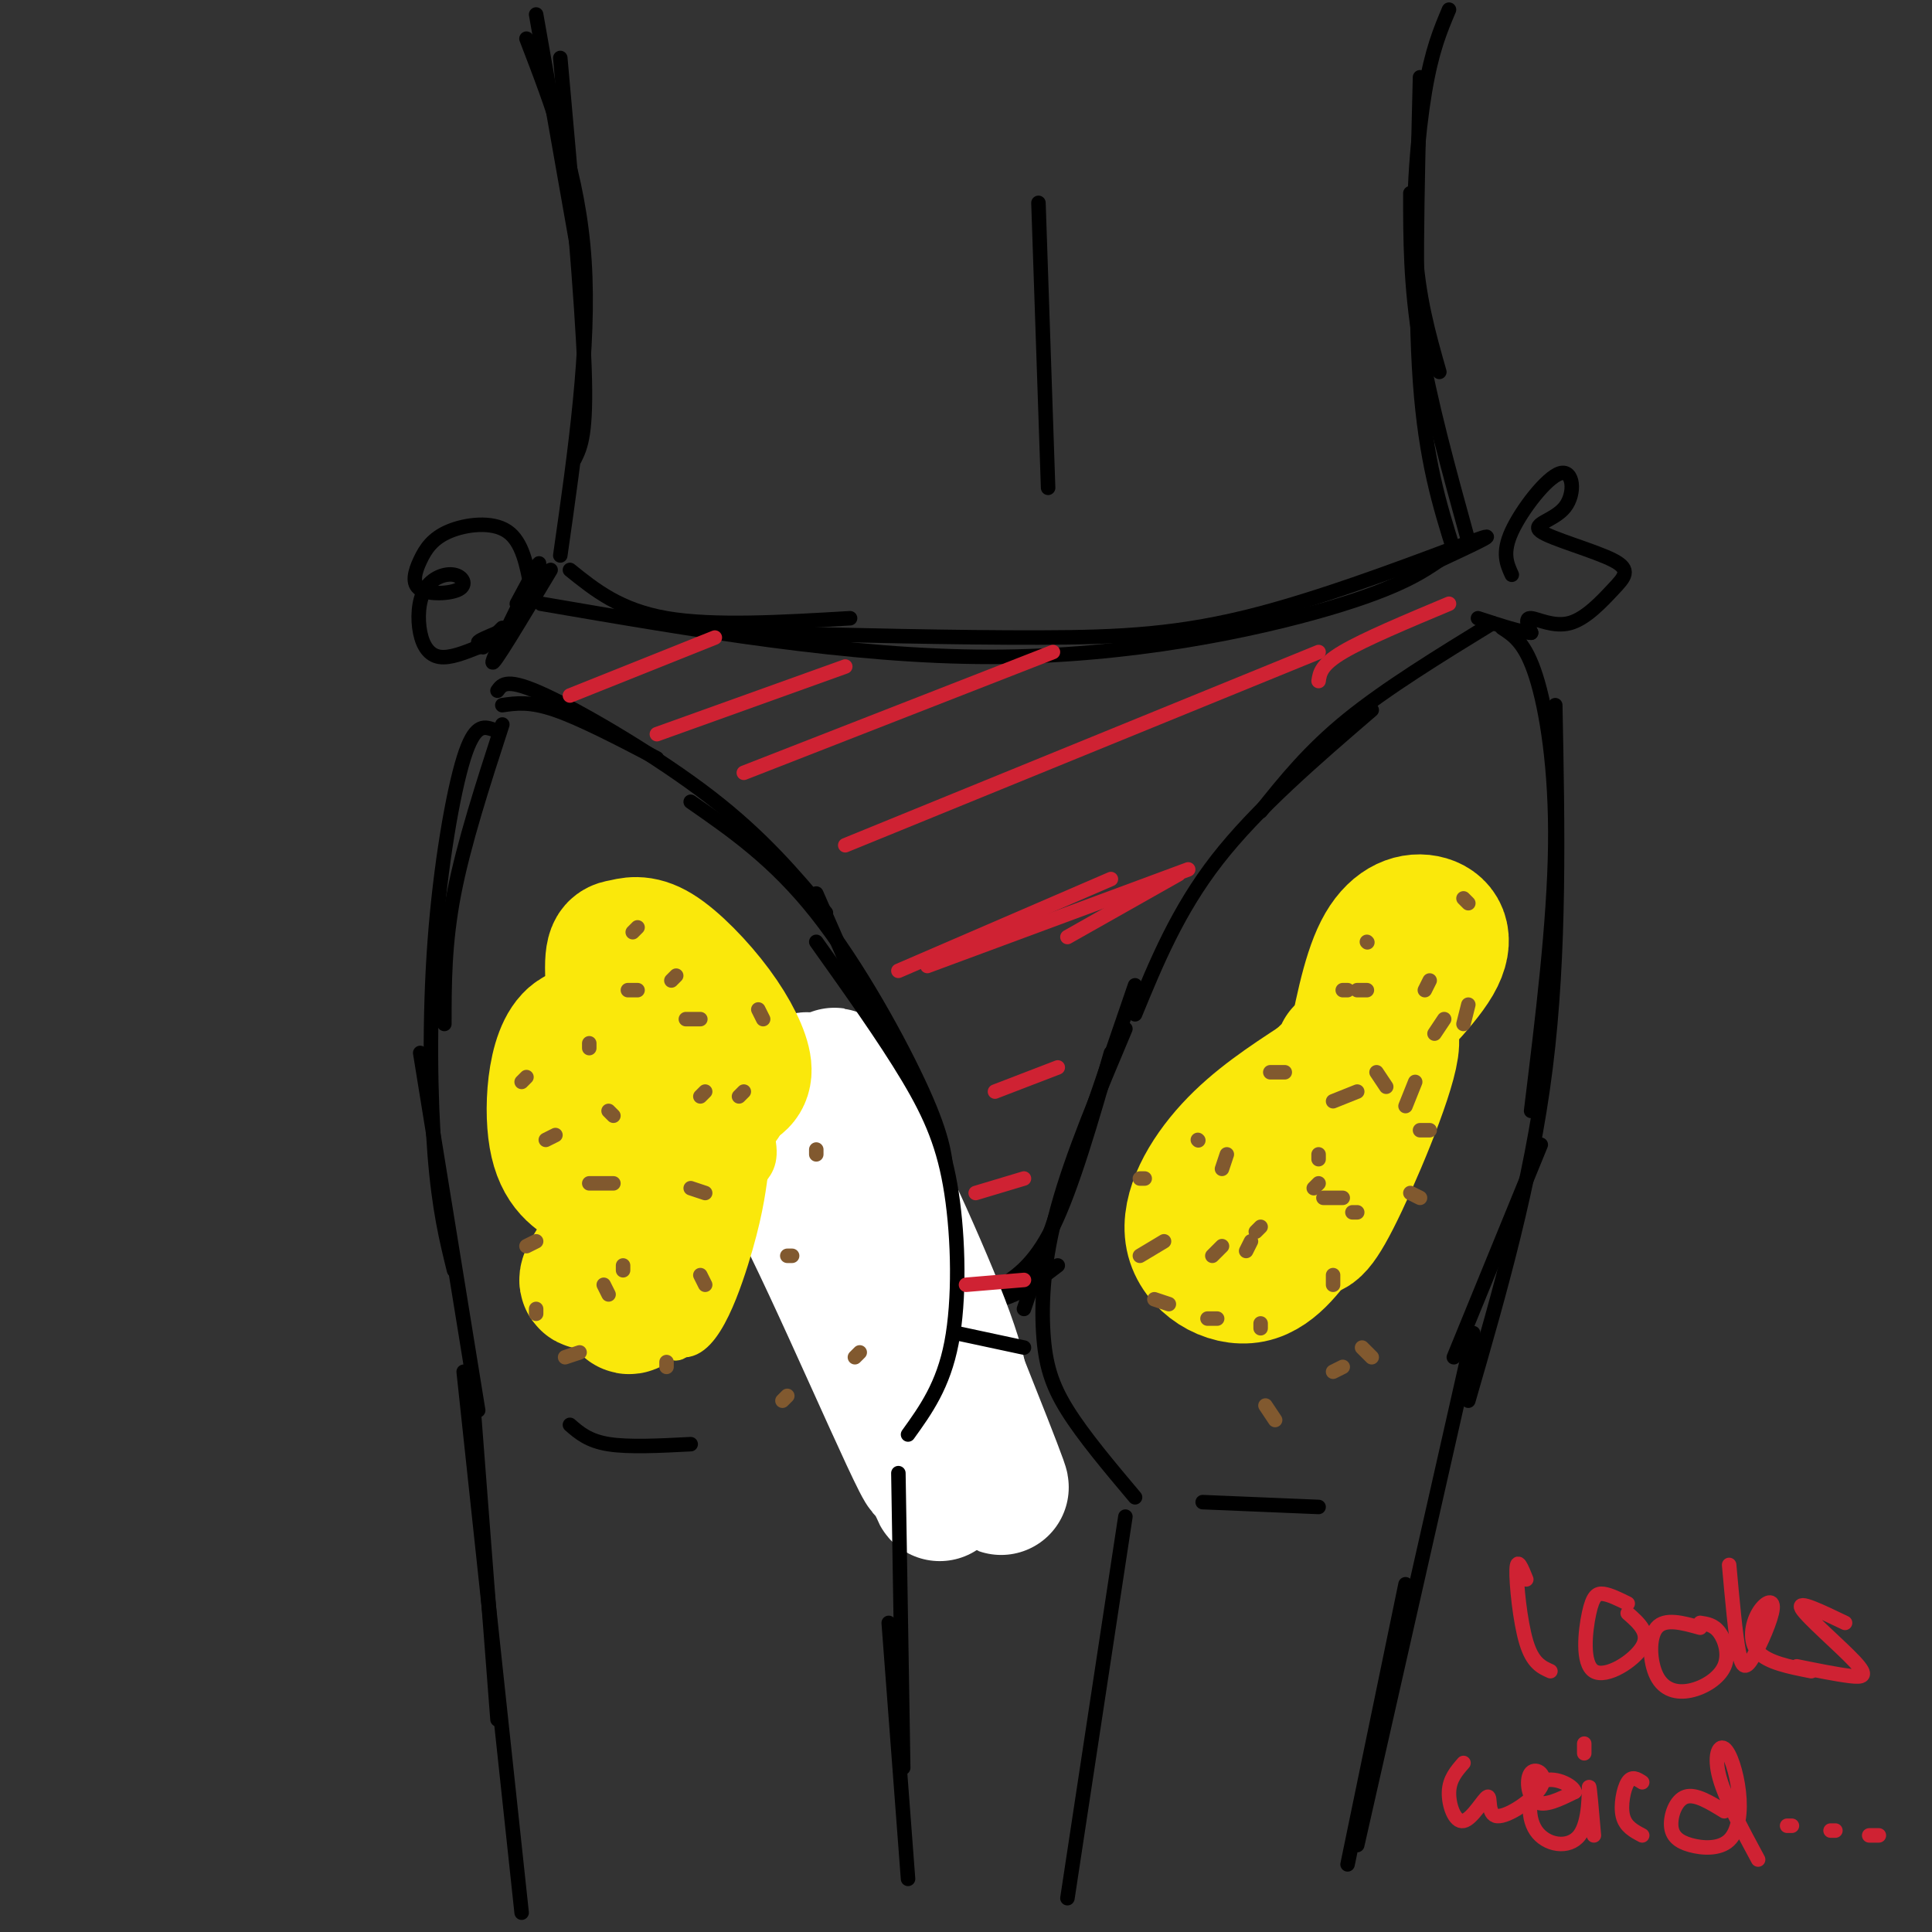 <svg viewBox='0 0 400 400' version='1.1' xmlns='http://www.w3.org/2000/svg' xmlns:xlink='http://www.w3.org/1999/xlink'><rect x="0" y="0" width="400" height="400" fill="#333333" stroke="none"/><g fill='none' stroke='#000000' stroke-width='3' stroke-linecap='round' stroke-linejoin='round'><path d='M111,3c0.000,0.000 9.000,51.000 9,51'/><path d='M116,12c2.250,25.083 4.500,50.167 5,64c0.500,13.833 -0.750,16.417 -2,19'/><path d='M109,8c5.417,14.083 10.833,28.167 12,46c1.167,17.833 -1.917,39.417 -5,61'/><path d='M300,2c-1.778,4.200 -3.556,8.400 -5,17c-1.444,8.600 -2.556,21.600 -2,32c0.556,10.400 2.778,18.200 5,26'/><path d='M294,16c-0.583,23.333 -1.167,46.667 0,63c1.167,16.333 4.083,25.667 7,35'/><path d='M292,40c0.000,9.500 0.000,19.000 2,31c2.000,12.000 6.000,26.500 10,41'/><path d='M215,42c0.000,0.000 2.000,59.000 2,59'/><path d='M118,118c5.167,4.167 10.333,8.333 20,10c9.667,1.667 23.833,0.833 38,0'/><path d='M155,131c21.506,0.518 43.012,1.036 60,1c16.988,-0.036 29.458,-0.625 46,-5c16.542,-4.375 37.155,-12.536 44,-15c6.845,-2.464 -0.077,0.768 -7,4'/><path d='M298,116c-3.226,2.155 -7.792,5.542 -23,10c-15.208,4.458 -41.060,9.988 -70,10c-28.940,0.012 -60.970,-5.494 -93,-11'/><path d='M114,118c-6.156,10.289 -12.311,20.578 -12,19c0.311,-1.578 7.089,-15.022 9,-19c1.911,-3.978 -1.044,1.511 -4,7'/><path d='M110,122c-0.919,-4.937 -1.838,-9.873 -5,-12c-3.162,-2.127 -8.566,-1.444 -12,0c-3.434,1.444 -4.899,3.648 -6,6c-1.101,2.352 -1.838,4.851 0,6c1.838,1.149 6.253,0.947 8,0c1.747,-0.947 0.827,-2.641 -1,-3c-1.827,-0.359 -4.562,0.615 -6,3c-1.438,2.385 -1.579,6.181 -1,9c0.579,2.819 1.880,4.663 4,5c2.120,0.337 5.060,-0.831 8,-2'/><path d='M99,134c1.500,-0.333 1.250,-0.167 1,0'/><path d='M103,131c0.000,0.000 1.000,-1.000 1,-1'/><path d='M103,131c-2.000,0.833 -4.000,1.667 -4,2c0.000,0.333 2.000,0.167 4,0'/><path d='M313,119c-1.030,-2.262 -2.060,-4.525 0,-9c2.060,-4.475 7.209,-11.163 10,-12c2.791,-0.837 3.223,4.178 1,7c-2.223,2.822 -7.101,3.450 -5,5c2.101,1.550 11.182,4.020 15,6c3.818,1.980 2.374,3.469 0,6c-2.374,2.531 -5.678,6.105 -9,7c-3.322,0.895 -6.664,-0.887 -8,-1c-1.336,-0.113 -0.668,1.444 0,3'/><path d='M317,131c-1.833,0.000 -6.417,-1.500 -11,-3'/><path d='M104,146c2.833,-0.417 5.667,-0.833 11,1c5.333,1.833 13.167,5.917 21,10'/><path d='M103,143c0.978,-1.378 1.956,-2.756 10,1c8.044,3.756 23.156,12.644 34,21c10.844,8.356 17.422,16.178 24,24'/><path d='M143,166c8.644,6.000 17.289,12.000 26,23c8.711,11.000 17.489,27.000 22,37c4.511,10.000 4.756,14.000 5,18'/><path d='M169,185c8.167,18.583 16.333,37.167 20,49c3.667,11.833 2.833,16.917 2,22'/><path d='M309,129c-11.000,6.750 -22.000,13.500 -30,20c-8.000,6.500 -13.000,12.750 -18,19'/><path d='M284,147c-11.917,10.250 -23.833,20.500 -32,31c-8.167,10.500 -12.583,21.250 -17,32'/><path d='M235,204c0.000,0.000 -23.000,67.000 -23,67'/><path d='M189,252c-0.071,2.512 -0.143,5.024 2,8c2.143,2.976 6.500,6.417 10,8c3.500,1.583 6.143,1.310 9,0c2.857,-1.310 5.929,-3.655 9,-6'/><path d='M206,267c4.000,-2.417 8.000,-4.833 12,-13c4.000,-8.167 8.000,-22.083 12,-36'/><path d='M104,150c-4.000,12.333 -8.000,24.667 -10,35c-2.000,10.333 -2.000,18.667 -2,27'/><path d='M102,151c-1.881,-0.595 -3.762,-1.190 -6,6c-2.238,7.190 -4.833,22.167 -6,38c-1.167,15.833 -0.905,32.524 0,44c0.905,11.476 2.452,17.738 4,24'/><path d='M87,218c0.000,0.000 12.000,74.000 12,74'/><path d='M311,130c2.400,1.556 4.800,3.111 7,10c2.200,6.889 4.200,19.111 4,35c-0.200,15.889 -2.600,35.444 -5,55'/><path d='M322,146c0.500,25.500 1.000,51.000 -2,75c-3.000,24.000 -9.500,46.500 -16,69'/><path d='M319,237c0.000,0.000 -18.000,44.000 -18,44'/></g>
<g fill='none' stroke='#ffffff' stroke-width='28' stroke-linecap='round' stroke-linejoin='round'><path d='M154,236c2.165,-0.890 4.331,-1.780 14,18c9.669,19.780 26.842,60.231 23,48c-3.842,-12.231 -28.700,-77.144 -28,-75c0.700,2.144 26.958,71.347 31,81c4.042,9.653 -14.131,-40.242 -22,-64c-7.869,-23.758 -5.435,-21.379 -3,-19'/><path d='M169,225c8.806,19.802 32.321,78.807 31,75c-1.321,-3.807 -27.478,-70.426 -29,-76c-1.522,-5.574 21.592,49.898 31,72c9.408,22.102 5.110,10.835 -4,-12c-9.110,-22.835 -23.031,-57.239 -25,-61c-1.969,-3.761 8.016,23.119 18,50'/><path d='M191,273c4.207,11.780 5.726,16.230 7,17c1.274,0.770 2.305,-2.139 -3,-16c-5.305,-13.861 -16.944,-38.675 -18,-39c-1.056,-0.325 8.472,23.837 18,48'/></g>
<g fill='none' stroke='#000000' stroke-width='3' stroke-linecap='round' stroke-linejoin='round'><path d='M169,195c7.065,9.929 14.131,19.857 19,28c4.869,8.143 7.542,14.500 9,24c1.458,9.500 1.702,22.143 0,31c-1.702,8.857 -5.351,13.929 -9,19'/><path d='M233,213c-5.512,13.065 -11.024,26.131 -14,37c-2.976,10.869 -3.417,19.542 -3,26c0.417,6.458 1.690,10.702 5,16c3.310,5.298 8.655,11.649 14,18'/><path d='M98,291c0.000,0.000 5.000,65.000 5,65'/><path d='M96,284c0.000,0.000 12.000,112.000 12,112'/><path d='M305,276c0.000,0.000 -24.000,106.000 -24,106'/><path d='M291,328c0.000,0.000 -12.000,58.000 -12,58'/><path d='M198,276c0.000,0.000 14.000,3.000 14,3'/><path d='M186,305c0.000,0.000 1.000,61.000 1,61'/><path d='M184,336c0.000,0.000 4.000,53.000 4,53'/><path d='M233,314c0.000,0.000 -12.000,79.000 -12,79'/><path d='M249,311c0.000,0.000 24.000,1.000 24,1'/><path d='M118,295c1.917,1.667 3.833,3.333 8,4c4.167,0.667 10.583,0.333 17,0'/></g>
<g fill='none' stroke='#fae80b' stroke-width='6' stroke-linecap='round' stroke-linejoin='round'><path d='M127,211c-0.710,-8.493 -1.419,-16.987 -3,-14c-1.581,2.987 -4.032,17.453 -3,20c1.032,2.547 5.548,-6.826 9,-11c3.452,-4.174 5.841,-3.150 8,-1c2.159,2.150 4.087,5.424 3,11c-1.087,5.576 -5.189,13.453 -6,14c-0.811,0.547 1.669,-6.235 4,-11c2.331,-4.765 4.512,-7.514 8,-4c3.488,3.514 8.282,13.290 10,19c1.718,5.710 0.359,7.355 -1,9'/><path d='M156,243c-0.508,3.949 -1.277,9.322 -4,18c-2.723,8.678 -7.399,20.663 -13,16c-5.601,-4.663 -12.128,-25.973 -14,-42c-1.872,-16.027 0.910,-26.772 2,-21c1.090,5.772 0.489,28.059 0,37c-0.489,8.941 -0.866,4.534 -2,5c-1.134,0.466 -3.026,5.805 -4,-3c-0.974,-8.805 -1.032,-31.755 0,-41c1.032,-9.245 3.152,-4.784 5,-2c1.848,2.784 3.424,3.892 5,5'/><path d='M131,215c2.644,3.830 6.755,10.907 8,22c1.245,11.093 -0.374,26.204 -2,26c-1.626,-0.204 -3.258,-15.723 -4,-24c-0.742,-8.277 -0.593,-9.312 0,-12c0.593,-2.688 1.630,-7.028 4,-6c2.370,1.028 6.074,7.424 8,16c1.926,8.576 2.074,19.331 1,27c-1.074,7.669 -3.371,12.251 -5,14c-1.629,1.749 -2.591,0.665 -3,-8c-0.409,-8.665 -0.264,-24.910 1,-33c1.264,-8.090 3.647,-8.026 5,-7c1.353,1.026 1.677,3.013 2,5'/><path d='M146,235c1.333,1.000 3.667,1.000 6,1'/><path d='M152,236c-1.022,-5.933 -6.578,-21.267 -7,-25c-0.422,-3.733 4.289,4.133 9,12'/></g>
<g fill='none' stroke='#fae80b' stroke-width='28' stroke-linecap='round' stroke-linejoin='round'><path d='M142,243c-5.949,12.266 -11.898,24.532 -12,27c-0.102,2.468 5.643,-4.862 5,-7c-0.643,-2.138 -7.672,0.916 -11,2c-3.328,1.084 -2.954,0.198 -1,-3c1.954,-3.198 5.488,-8.707 9,-9c3.512,-0.293 7.004,4.631 7,3c-0.004,-1.631 -3.502,-9.815 -7,-18'/><path d='M132,238c-2.268,-10.023 -4.437,-26.081 -5,-34c-0.563,-7.919 0.479,-7.699 2,-8c1.521,-0.301 3.521,-1.122 7,1c3.479,2.122 8.437,7.187 12,12c3.563,4.813 5.732,9.375 6,12c0.268,2.625 -1.366,3.312 -3,4'/><path d='M151,225c-1.348,2.718 -3.217,7.512 -9,4c-5.783,-3.512 -15.480,-15.330 -21,-15c-5.520,0.330 -6.863,12.809 -6,20c0.863,7.191 3.931,9.096 7,11'/><path d='M280,220c1.688,-8.921 3.375,-17.842 6,-23c2.625,-5.158 6.187,-6.554 9,-6c2.813,0.554 4.878,3.057 2,8c-2.878,4.943 -10.699,12.325 -12,14c-1.301,1.675 3.919,-2.357 3,4c-0.919,6.357 -7.977,23.102 -12,31c-4.023,7.898 -5.012,6.949 -6,6'/><path d='M270,254c-2.622,3.435 -6.177,9.024 -11,10c-4.823,0.976 -10.914,-2.660 -12,-8c-1.086,-5.340 2.833,-12.383 8,-18c5.167,-5.617 11.584,-9.809 18,-14'/><path d='M273,224c3.833,-3.333 4.417,-4.667 5,-6'/></g>
<g fill='none' stroke='#81592f' stroke-width='3' stroke-linecap='round' stroke-linejoin='round'><path d='M140,202c0.000,0.000 -1.000,1.000 -1,1'/><path d='M154,226c0.000,0.000 -1.000,1.000 -1,1'/><path d='M146,247c0.000,0.000 -3.000,-1.000 -3,-1'/><path d='M132,205c0.000,0.000 -2.000,0.000 -2,0'/><path d='M122,216c0.000,0.000 0.000,1.000 0,1'/><path d='M115,235c0.000,0.000 -2.000,1.000 -2,1'/><path d='M109,223c0.000,0.000 -1.000,1.000 -1,1'/><path d='M125,266c0.000,0.000 1.000,2.000 1,2'/><path d='M120,280c0.000,0.000 -3.000,1.000 -3,1'/><path d='M111,272c0.000,0.000 0.000,-1.000 0,-1'/><path d='M111,257c0.000,0.000 -2.000,1.000 -2,1'/><path d='M129,262c0.000,0.000 0.000,1.000 0,1'/><path d='M138,282c0.000,0.000 0.000,1.000 0,1'/><path d='M146,266c0.000,0.000 -1.000,-2.000 -1,-2'/><path d='M127,245c0.000,0.000 -5.000,0.000 -5,0'/><path d='M127,231c0.000,0.000 -1.000,-1.000 -1,-1'/><path d='M146,226c0.000,0.000 -1.000,1.000 -1,1'/><path d='M145,211c0.000,0.000 -3.000,0.000 -3,0'/><path d='M132,192c0.000,0.000 -1.000,1.000 -1,1'/><path d='M157,209c0.000,0.000 1.000,2.000 1,2'/><path d='M241,257c0.000,0.000 -5.000,3.000 -5,3'/><path d='M261,274c0.000,0.000 0.000,1.000 0,1'/><path d='M276,266c0.000,0.000 0.000,-2.000 0,-2'/><path d='M278,248c0.000,0.000 -4.000,0.000 -4,0'/><path d='M259,257c0.000,0.000 -1.000,2.000 -1,2'/><path d='M252,273c0.000,0.000 -2.000,0.000 -2,0'/><path d='M242,270c0.000,0.000 -3.000,-1.000 -3,-1'/><path d='M237,244c0.000,0.000 -1.000,0.000 -1,0'/><path d='M254,239c0.000,0.000 -1.000,3.000 -1,3'/><path d='M273,245c0.000,0.000 -1.000,1.000 -1,1'/><path d='M253,258c0.000,0.000 -2.000,2.000 -2,2'/><path d='M266,222c0.000,0.000 -3.000,0.000 -3,0'/><path d='M279,205c0.000,0.000 -1.000,0.000 -1,0'/><path d='M283,195c0.000,0.000 0.100,0.100 0.1,0.1'/><path d='M303,186c0.000,0.000 1.000,1.000 1,1'/><path d='M304,208c0.000,0.000 -1.000,4.000 -1,4'/><path d='M296,234c0.000,0.000 -2.000,0.000 -2,0'/><path d='M287,225c0.000,0.000 -2.000,-3.000 -2,-3'/><path d='M295,205c0.000,0.000 1.000,-2.000 1,-2'/><path d='M293,224c0.000,0.000 -2.000,5.000 -2,5'/><path d='M281,226c0.000,0.000 -5.000,2.000 -5,2'/><path d='M283,205c0.000,0.000 -2.000,0.000 -2,0'/><path d='M299,211c0.000,0.000 -2.000,3.000 -2,3'/><path d='M273,239c0.000,0.000 0.000,1.000 0,1'/><path d='M281,251c0.000,0.000 -1.000,0.000 -1,0'/><path d='M248,236c0.000,0.000 0.100,0.100 0.1,0.1'/><path d='M261,254c0.000,0.000 -1.000,1.000 -1,1'/><path d='M164,260c0.000,0.000 -1.000,0.000 -1,0'/><path d='M163,289c0.000,0.000 -1.000,1.000 -1,1'/><path d='M169,239c0.000,0.000 0.000,-1.000 0,-1'/><path d='M178,280c0.000,0.000 -1.000,1.000 -1,1'/><path d='M262,291c0.000,0.000 2.000,3.000 2,3'/><path d='M284,281c0.000,0.000 -2.000,-2.000 -2,-2'/><path d='M294,248c0.000,0.000 -2.000,-1.000 -2,-1'/><path d='M278,283c0.000,0.000 -2.000,1.000 -2,1'/></g>
<g fill='none' stroke='#cf2233' stroke-width='3' stroke-linecap='round' stroke-linejoin='round'><path d='M118,144c0.000,0.000 30.000,-12.000 30,-12'/><path d='M136,152c0.000,0.000 39.000,-14.000 39,-14'/><path d='M154,160c0.000,0.000 64.000,-25.000 64,-25'/><path d='M175,175c0.000,0.000 98.000,-40.000 98,-40'/><path d='M186,201c0.000,0.000 44.000,-19.000 44,-19'/><path d='M206,226c0.000,0.000 13.000,-5.000 13,-5'/><path d='M202,247c0.000,0.000 10.000,-3.000 10,-3'/><path d='M200,266c0.000,0.000 12.000,-1.000 12,-1'/><path d='M273,141c0.250,-1.667 0.500,-3.333 5,-6c4.500,-2.667 13.250,-6.333 22,-10'/><path d='M221,194c0.000,0.000 23.000,-13.000 23,-13'/><path d='M316,327c-0.956,-2.378 -1.911,-4.756 -2,-2c-0.089,2.756 0.689,10.644 2,15c1.311,4.356 3.156,5.178 5,6'/><path d='M337,332c-1.828,-0.906 -3.656,-1.812 -5,-2c-1.344,-0.188 -2.206,0.341 -3,4c-0.794,3.659 -1.522,10.447 1,12c2.522,1.553 8.292,-2.128 10,-5c1.708,-2.872 -0.646,-4.936 -3,-7'/><path d='M352,337c-3.649,-1.015 -7.297,-2.030 -9,0c-1.703,2.030 -1.459,7.105 0,10c1.459,2.895 4.133,3.611 7,3c2.867,-0.611 5.926,-2.549 7,-5c1.074,-2.451 0.164,-5.415 -1,-7c-1.164,-1.585 -2.582,-1.793 -4,-2'/><path d='M358,324c0.647,7.198 1.293,14.397 2,18c0.707,3.603 1.474,3.612 3,1c1.526,-2.612 3.811,-7.844 4,-10c0.189,-2.156 -1.718,-1.234 -3,1c-1.282,2.234 -1.938,5.781 0,8c1.938,2.219 6.469,3.109 11,4'/><path d='M382,336c-5.012,-2.411 -10.024,-4.821 -9,-3c1.024,1.821 8.083,7.875 11,11c2.917,3.125 1.690,3.321 -1,3c-2.690,-0.321 -6.845,-1.161 -11,-2'/><path d='M303,365c-1.452,1.662 -2.903,3.324 -3,6c-0.097,2.676 1.161,6.367 3,6c1.839,-0.367 4.260,-4.793 5,-5c0.740,-0.207 -0.199,3.804 2,4c2.199,0.196 7.538,-3.422 9,-6c1.462,-2.578 -0.953,-4.117 -2,-3c-1.047,1.117 -0.728,4.891 1,6c1.728,1.109 4.864,-0.445 8,-2'/><path d='M326,371c-0.149,-1.302 -4.521,-3.556 -7,-2c-2.479,1.556 -3.067,6.922 -1,10c2.067,3.078 6.787,3.867 9,1c2.213,-2.867 1.918,-9.391 2,-10c0.082,-0.609 0.541,4.695 1,10'/><path d='M328,361c0.000,0.000 0.000,2.000 0,2'/><path d='M340,380c-1.733,-0.911 -3.467,-1.822 -4,-4c-0.533,-2.178 0.133,-5.622 1,-7c0.867,-1.378 1.933,-0.689 3,0'/><path d='M357,375c-2.979,-1.834 -5.959,-3.668 -8,-3c-2.041,0.668 -3.144,3.838 -3,6c0.144,2.162 1.535,3.314 4,4c2.465,0.686 6.003,0.905 8,-1c1.997,-1.905 2.453,-5.933 2,-10c-0.453,-4.067 -1.814,-8.172 -3,-9c-1.186,-0.828 -2.196,1.621 -1,6c1.196,4.379 4.598,10.690 8,17'/><path d='M370,378c0.000,0.000 1.000,0.000 1,0'/><path d='M379,379c0.000,0.000 1.000,0.000 1,0'/><path d='M387,380c0.000,0.000 2.000,0.000 2,0'/><path d='M192,200c0.000,0.000 54.000,-20.000 54,-20'/></g>
</svg>
